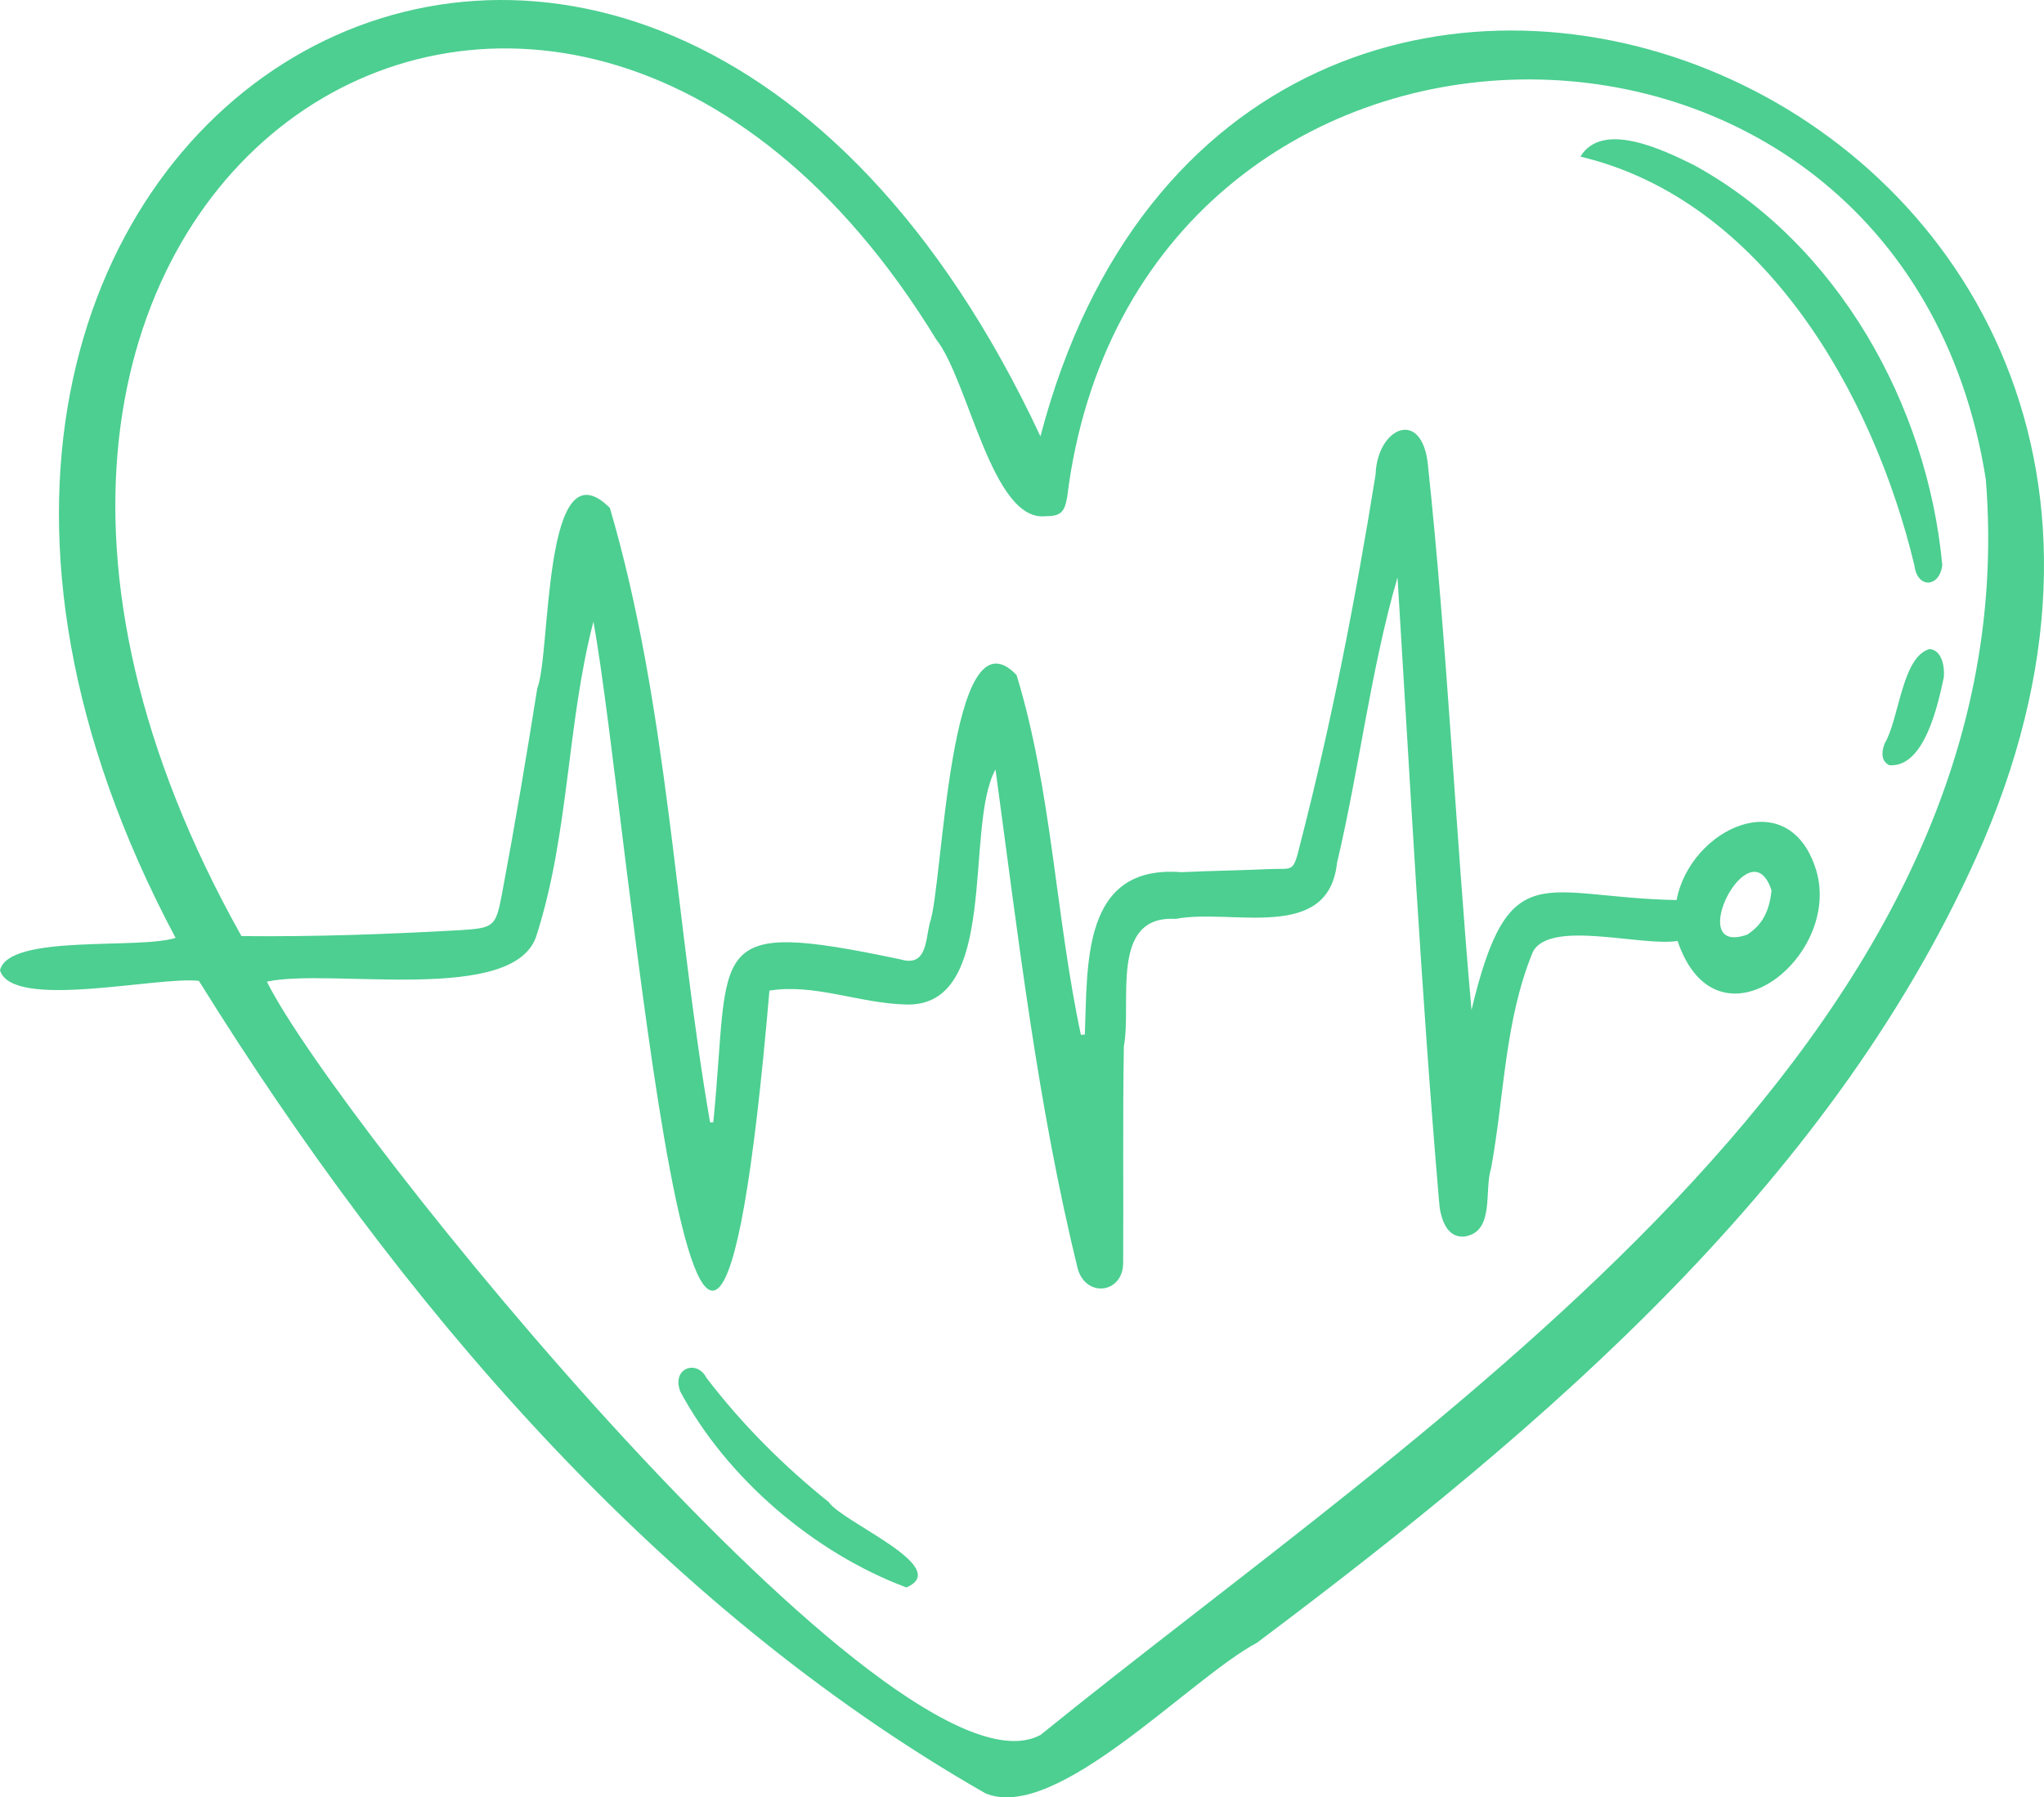 <svg width="315" height="277" viewBox="0 0 315 277" fill="none" xmlns="http://www.w3.org/2000/svg">
<g clip-path="url(#clip0_309_2192)">
<path d="M30.654 151.17C24.299 150.423 1.921 155.744 0 149.542C1.331 143.887 21.416 146.376 27.06 144.542C-40.166 18.34 98.351 -65.408 160.341 67.249C191.017 -49.852 355.394 12.753 305.713 129.515C283.244 181.588 238.198 219.793 193.714 253.173C183.27 258.735 162.743 281.015 151.84 276.366C101.07 247.35 61.208 200.339 30.654 151.169L30.654 151.17ZM109.43 172.982C109.594 172.976 109.758 172.971 109.922 172.965C112.667 145.727 108.097 141.398 138.736 147.848C142.761 149.054 142.613 145.139 143.275 142.286C145.376 136.764 146.147 93.023 156.666 104.035C162.11 121.878 162.666 141.177 166.576 159.481C166.779 159.47 166.981 159.459 167.184 159.448C167.617 148.441 166.723 133.221 182.067 134.418C186.562 134.2 191.066 134.152 195.562 133.944C199.332 133.768 199.249 134.664 200.377 130.069C205.216 111.284 208.915 92.27 211.993 73.128C212.236 65.785 219.283 62.775 220.08 71.889C223.038 99.747 224.29 127.756 226.774 155.657C232.546 131.483 237.565 138.316 258.38 138.714C260.448 127.718 275.719 120.448 279.895 134.13C283.908 147.518 264.609 162.902 258.529 145.02C252.92 145.901 238.937 141.677 236.243 146.67C231.865 157.243 231.838 168.949 229.782 180.103C228.695 183.462 230.378 189.771 225.794 190.552C222.758 190.925 221.889 187.364 221.757 184.944C219.025 152.996 217.343 120.955 215.372 88.976C211.243 103.185 209.49 118.433 206.051 132.974C204.703 145.36 189.829 139.954 181.18 141.616C170.882 141.024 174.473 154.533 173.197 161.257C173.008 172.383 173.159 183.52 173.09 194.646C173.065 199.297 167.482 200.068 166.121 195.645C159.89 170.347 156.921 144.367 153.415 118.585C148.514 127.455 154.228 155.469 139.47 154.804C132.472 154.624 125.501 151.55 118.576 152.667C108.348 272.314 96.928 125.451 91.45 95.814C87.364 111.495 87.719 128.332 82.744 143.967C79.685 154.982 50.947 149.125 41.132 151.291C51.799 172.853 138.174 279.406 160.362 267.379C219.825 219.154 312.964 160.566 306.038 73.892C292.832 -9.753 174.912 -7.75 164.456 76.638C164.057 78.939 163.449 79.554 161.125 79.555C152.837 80.459 149.289 58.596 144.247 52.262C85.143 -44.46 -27.487 28.923 37.21 144.266C48.516 144.388 59.567 143.983 70.809 143.362C76.177 143.023 76.403 142.859 77.389 137.609C79.358 127.119 81.132 116.591 82.804 106.05C84.939 100.862 83.596 67.877 93.99 78.287C102.975 108.944 103.983 141.539 109.43 172.982ZM273.004 137.217C269.708 127.067 259.366 147.537 269.253 144.042C271.519 142.606 272.697 140.477 273.004 137.217Z" fill="#4CCF91"/>
<path d="M243.557 24.138C246.949 18.511 256.447 23.161 261.073 25.453C283.222 37.573 297.03 62.46 299.322 87.06C298.967 90.513 295.493 90.826 295.034 87.158C288.657 60.56 271.654 30.821 243.557 24.138Z" fill="#4CCF91"/>
<path d="M139.683 244.649C125.474 239.352 111.981 227.801 104.843 214.469C103.455 210.809 107.415 209.482 108.871 212.344C114.352 219.522 120.708 225.863 127.73 231.51C129.799 234.609 146.895 241.553 139.683 244.649Z" fill="#4CCF91"/>
<path d="M299.559 104.394C298.691 108.387 296.641 118.353 291.158 117.932C290.063 117.385 289.837 116.257 290.413 114.646C292.719 110.806 293.058 101.31 297.33 100.034C299.102 100.127 299.723 102.36 299.558 104.394L299.559 104.394Z" fill="#4CCF91"/>
</g>
<defs>
<clipPath id="clip0_309_2192">
<rect width="315" height="277" fill="white"/>
</clipPath>
</defs>
</svg>

